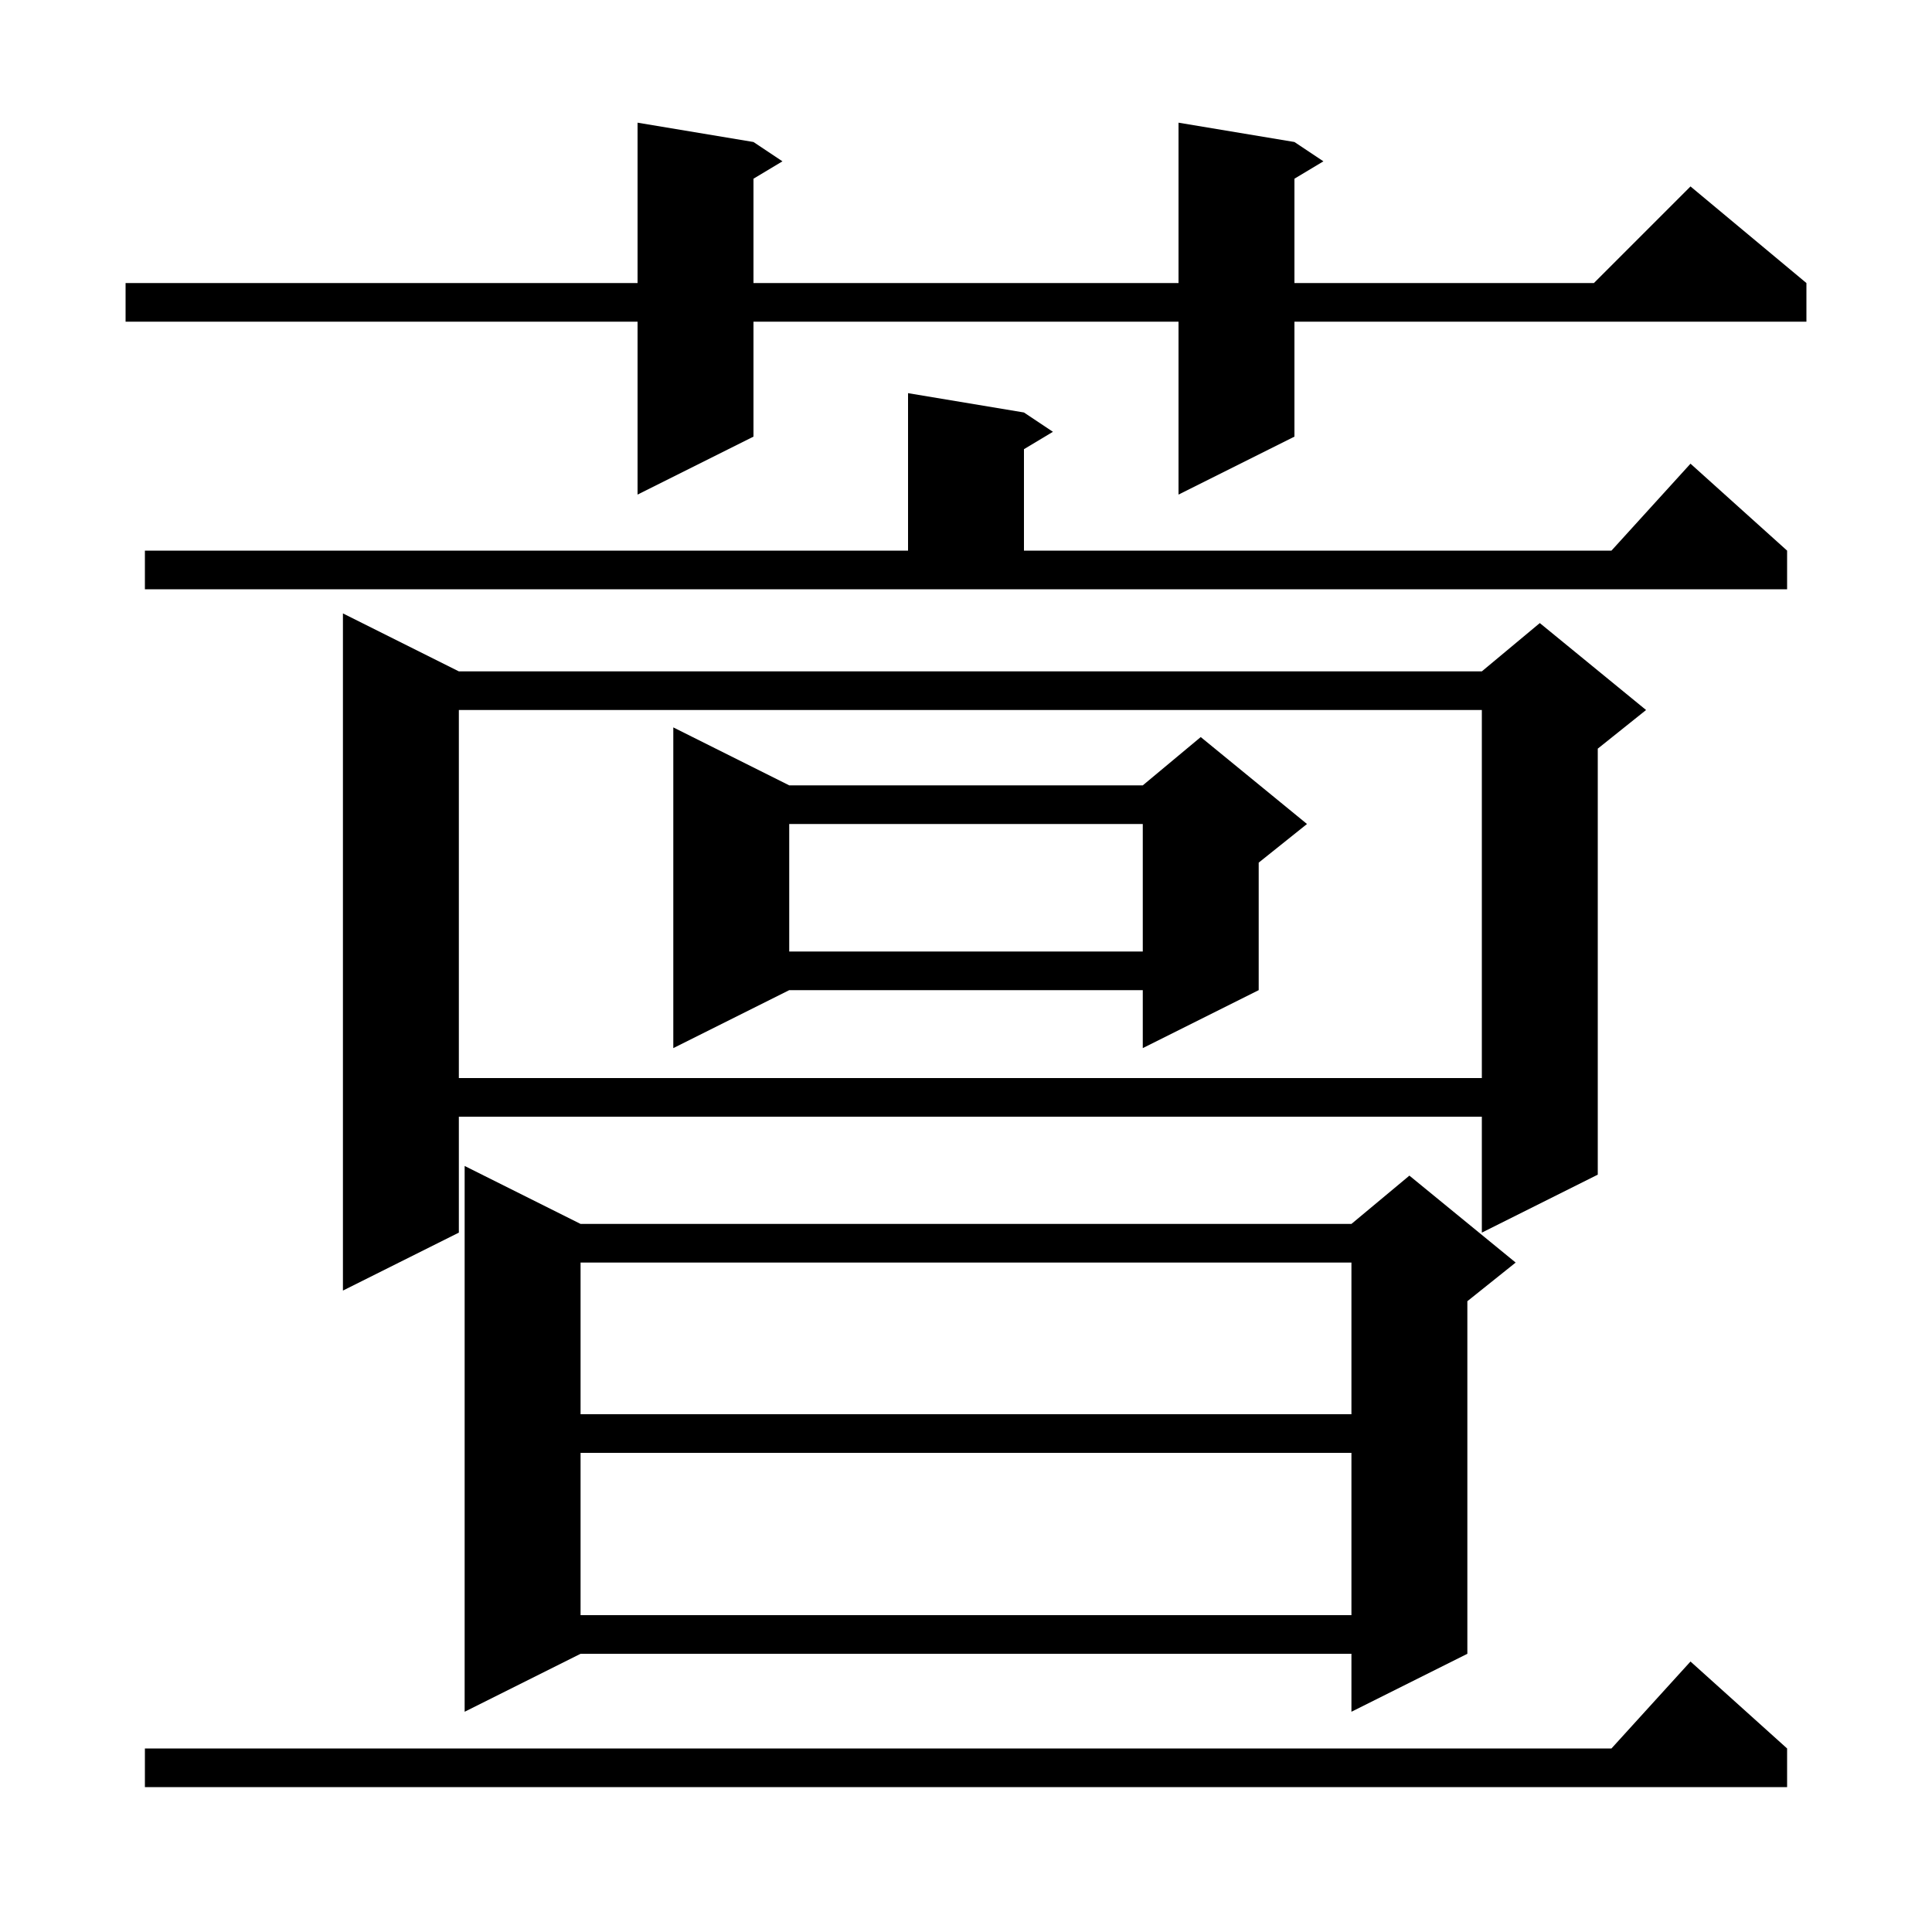 <svg xmlns="http://www.w3.org/2000/svg" xmlns:xlink="http://www.w3.org/1999/xlink" version="1.1" baseProfile="full" viewBox="0 0 200 200" width="200" height="200">
<g fill="black">
<path d="M 185.0 181.0 L 185.0 185.0 L 15.0 185.0 L 15.0 181.0 L 166.818 181.0 L 175.0 172.0 Z M 60.1 126.7 L 139.9 126.7 L 145.9 121.7 L 156.9 130.7 L 151.9 134.7 L 151.9 171.2 L 139.9 177.2 L 139.9 171.2 L 60.1 171.2 L 48.1 177.2 L 48.1 120.7 Z M 60.1 150.4 L 60.1 167.2 L 139.9 167.2 L 139.9 150.4 Z M 60.1 130.7 L 60.1 146.4 L 139.9 146.4 L 139.9 130.7 Z M 47.5 69.5 L 153.4 69.5 L 159.4 64.5 L 170.4 73.5 L 165.4 77.5 L 165.4 121.6 L 153.4 127.6 L 153.4 115.6 L 47.5 115.6 L 47.5 127.6 L 35.5 133.6 L 35.5 63.5 Z M 47.5 73.5 L 47.5 111.6 L 153.4 111.6 L 153.4 73.5 Z M 81.7 81.3 L 118.3 81.3 L 124.3 76.3 L 135.3 85.3 L 130.3 89.3 L 130.3 102.5 L 118.3 108.5 L 118.3 102.5 L 81.7 102.5 L 69.7 108.5 L 69.7 75.3 Z M 81.7 85.3 L 81.7 98.5 L 118.3 98.5 L 118.3 85.3 Z M 15.0 57.0 L 94.0 57.0 L 94.0 40.7 L 106.0 42.7 L 109.0 44.7 L 106.0 46.5 L 106.0 57.0 L 166.818 57.0 L 175.0 48.0 L 185.0 57.0 L 185.0 61.0 L 15.0 61.0 Z M 134.0 14.7 L 137.0 16.7 L 134.0 18.5 L 134.0 29.3 L 165.0 29.3 L 175.0 19.3 L 187.0 29.3 L 187.0 33.3 L 134.0 33.3 L 134.0 45.2 L 122.0 51.2 L 122.0 33.3 L 78.0 33.3 L 78.0 45.2 L 66.0 51.2 L 66.0 33.3 L 13.0 33.3 L 13.0 29.3 L 66.0 29.3 L 66.0 12.7 L 78.0 14.7 L 81.0 16.7 L 78.0 18.5 L 78.0 29.3 L 122.0 29.3 L 122.0 12.7 Z " />
</g>
</svg>
